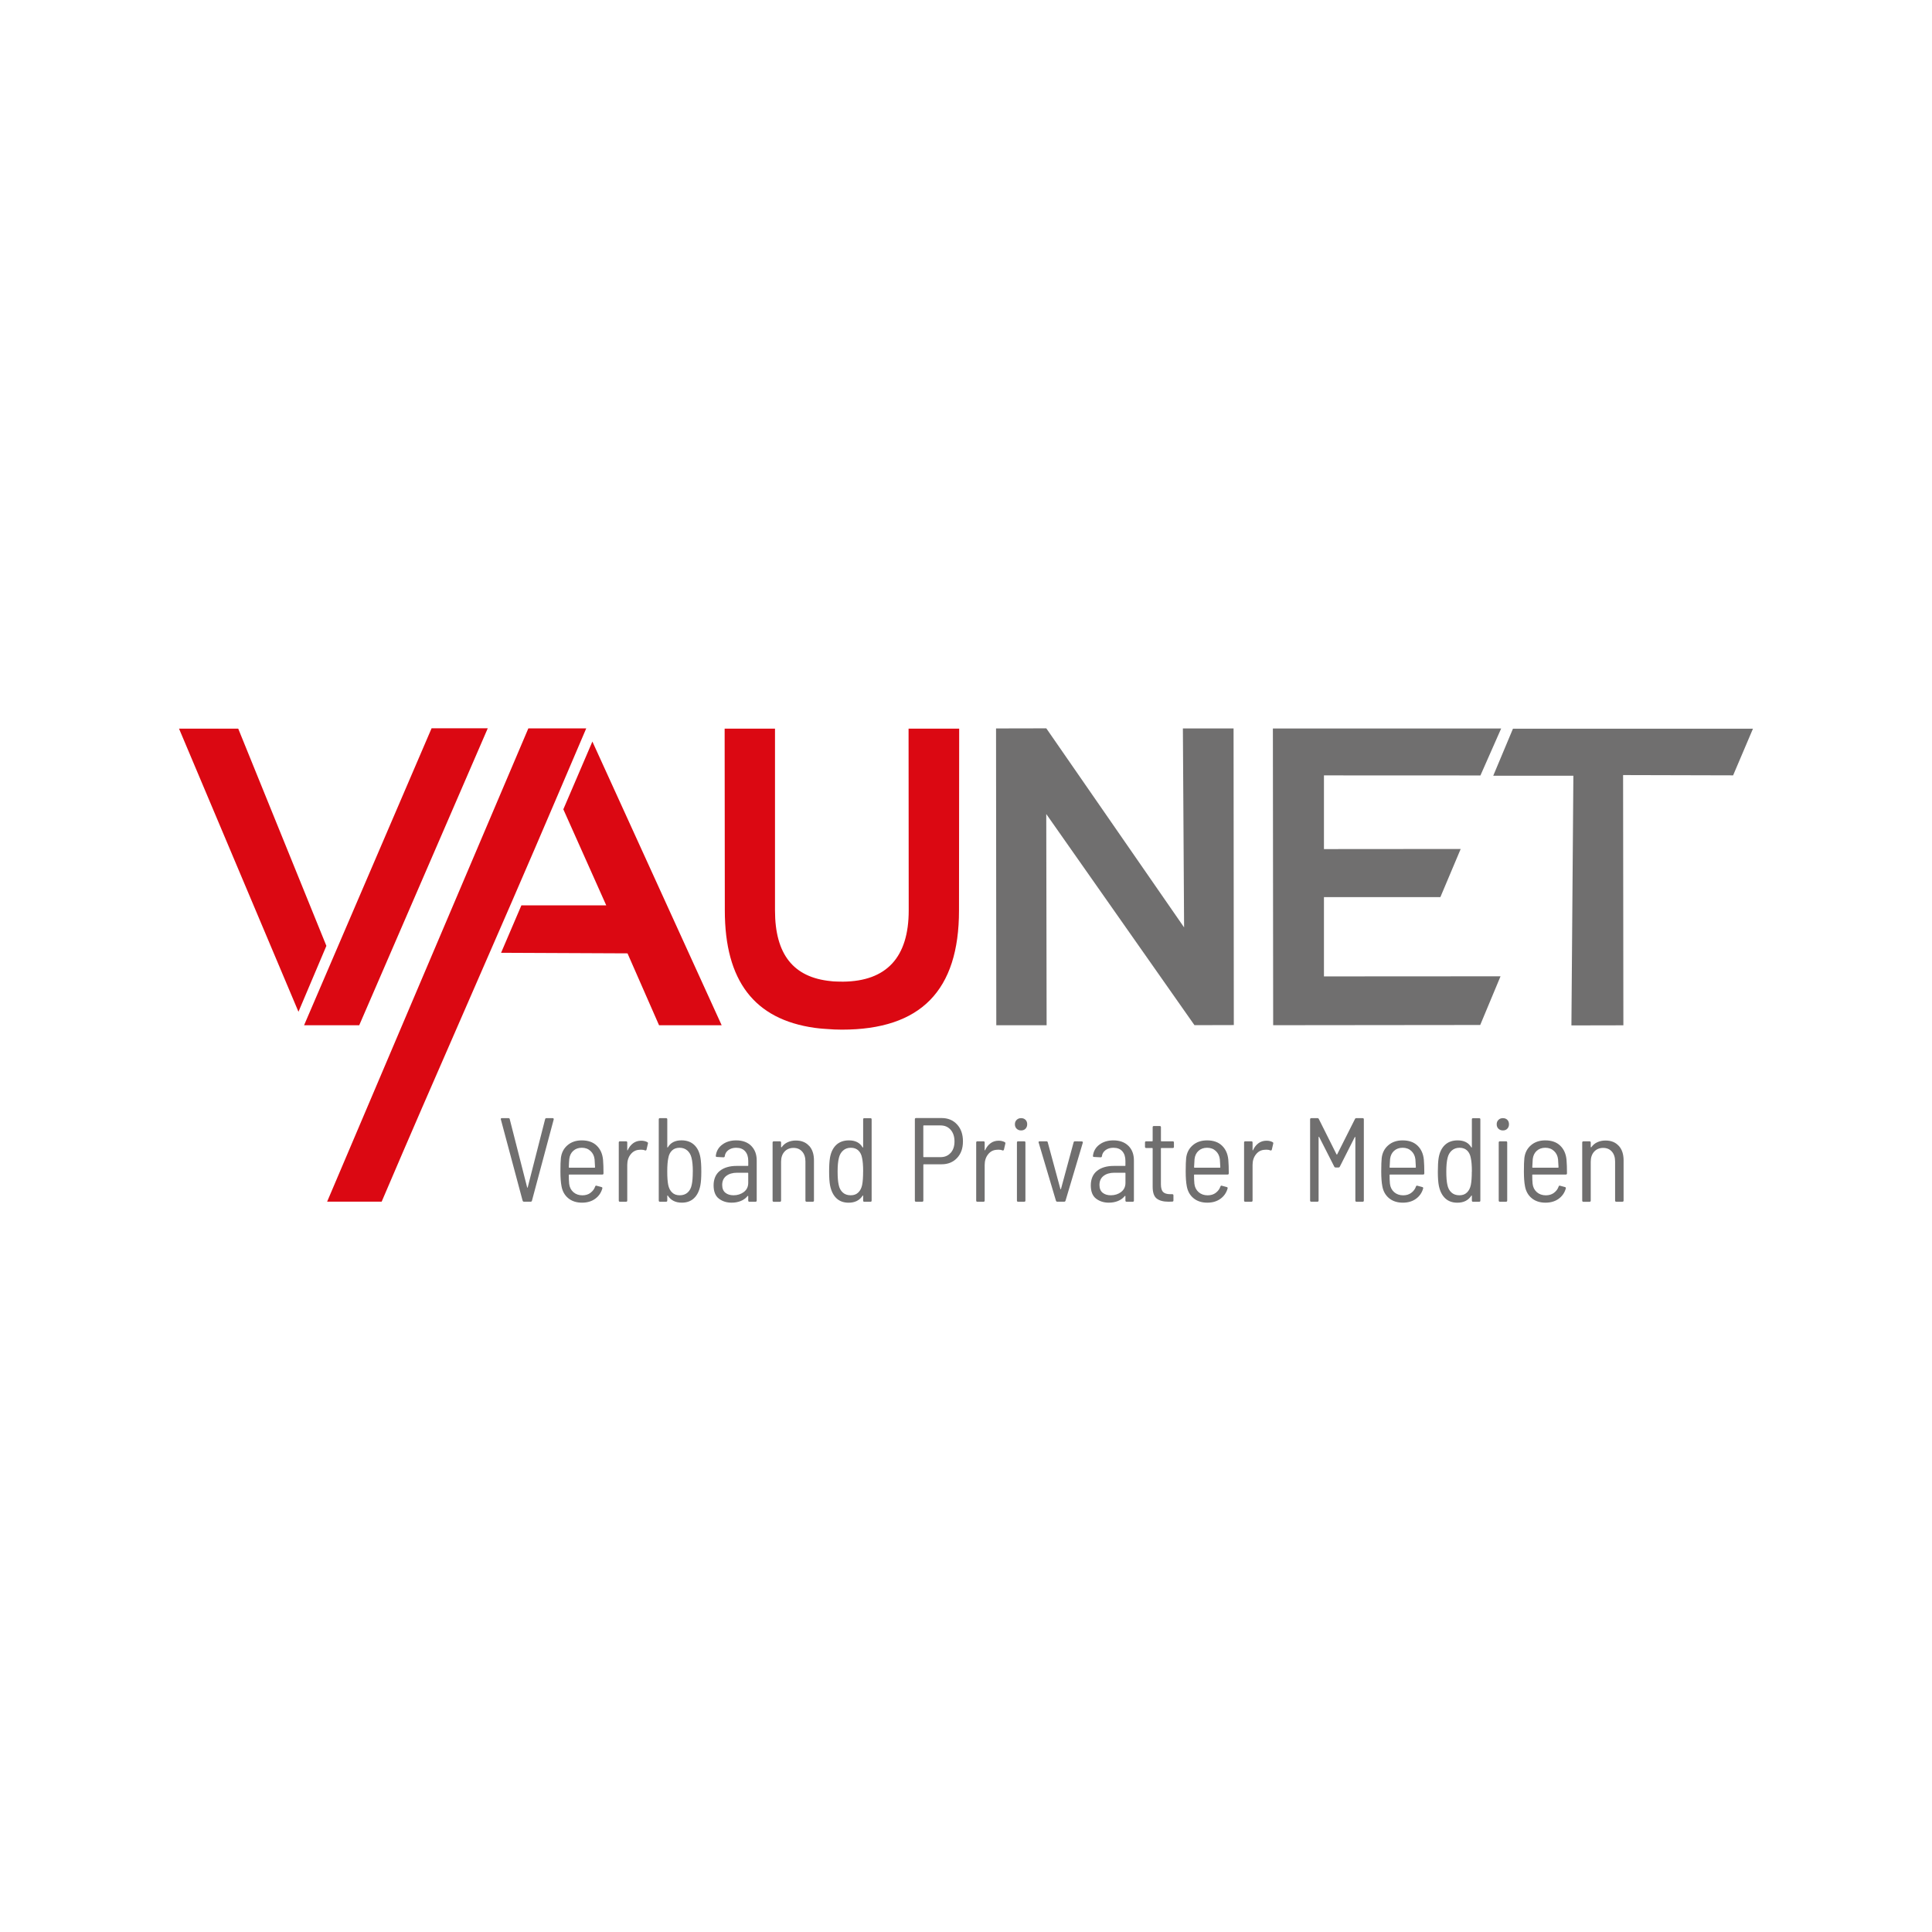 <?xml version="1.0" encoding="UTF-8"?><svg id="b" xmlns="http://www.w3.org/2000/svg" width="544" height="544" viewBox="0 0 544 544"><polygon points="294.61 205.08 280.46 205.11 280.53 288.68 294.7 288.68 294.6 229.21 336.33 288.66 347.41 288.63 347.34 205.11 333.07 205.11 333.41 261.13 294.61 205.08 294.61 205.08 294.61 205.08" fill="#706f6f"/><path d="M107.46,338.37c8.67-20.3,14.09-32.7,22.98-53.06l.15-.34c8.86-20.3,18.02-41.29,26.63-61.5l7.85-18.38h-16.3l-56.66,133.27h15.36Z" fill="#db0812"/><polygon points="121.52 205.07 85.62 288.68 101.15 288.68 137.34 205.07 121.52 205.07 121.52 205.07" fill="#db0812"/><polygon points="203.2 288.68 166.8 208.8 158.62 227.88 170.7 254.92 146.81 254.92 141.09 268.28 176.69 268.44 185.57 288.68 203.2 288.68 203.2 288.68" fill="#db0812"/><path d="M255.83,205.17l.04,51.18c0,13.19-6.22,19.94-18.49,20.06,0,0-2.99-.02-3.44-.15-10.56-1.04-15.72-7.56-15.72-19.91v-51.18h-14.18l.05,51.18c0,19.8,8.29,30.67,25.27,33.06h0s.03,0,.07,.01c0,0,0,0,0,0,.33,.04,1.73,.23,3.28,.31,1.49,.13,2.92,.19,4.35,.19,22.18,0,32.97-10.98,32.97-33.57l.05-51.18h-14.23Z" fill="#db0812"/><polygon points="422.69 205.12 358.41 205.12 358.49 288.67 416.79 288.61 422.51 274.9 372.79 274.93 372.79 252.61 405.57 252.61 411.29 239.05 372.79 239.08 372.79 218.33 416.85 218.35 422.69 205.12 422.69 205.12 422.69 205.12" fill="#706f6f"/><polygon points="91.9 266.33 67.08 205.17 50.41 205.17 84.04 284.89 91.9 266.33 91.9 266.33" fill="#db0812"/><polygon points="493.59 205.18 426.01 205.18 420.46 218.42 443.02 218.43 442.47 288.73 457.1 288.7 457.02 218.24 488 218.32 493.59 205.18 493.59 205.18" fill="#706f6f"/><path d="M147.15,338.07l-6.12-22.86-.03-.1c0-.18,.11-.27,.34-.27h1.82c.22,0,.35,.1,.37,.3l4.91,19.23s.05,.07,.07,.07,.05-.02,.07-.07l4.91-19.23c.04-.2,.17-.3,.37-.3h1.75c.11,0,.2,.03,.25,.1,.06,.07,.07,.16,.05,.27l-6.12,22.86c-.05,.2-.17,.3-.37,.3h-1.88c-.2,0-.33-.1-.37-.3h0Z" fill="#706f6f"/><path d="M161.4,324.05c-.63,.58-1,1.36-1.11,2.32-.05,.47-.09,1.23-.13,2.29,0,.09,.05,.13,.13,.13h7.13c.09,0,.13-.05,.13-.13-.05-1.08-.09-1.81-.13-2.22-.11-.96-.49-1.75-1.14-2.35-.65-.61-1.47-.91-2.45-.91s-1.79,.29-2.42,.87h0Zm4.84,11.83c.63-.45,1.08-1.04,1.34-1.78,.07-.22,.2-.3,.4-.23l1.38,.37c.22,.07,.3,.2,.24,.4-.34,1.21-1.01,2.18-2.02,2.91s-2.24,1.09-3.7,1.09c-1.57,0-2.86-.42-3.88-1.26-1.02-.84-1.65-1.98-1.9-3.41-.2-1.03-.3-2.41-.3-4.13s.04-3.03,.13-3.77c.18-1.5,.8-2.7,1.87-3.61,1.06-.91,2.4-1.36,4.02-1.36,1.77,0,3.17,.49,4.2,1.48,1.03,.99,1.62,2.31,1.78,3.97,.09,1.05,.13,2.33,.13,3.83,0,.23-.11,.34-.33,.34h-9.31c-.09,0-.13,.05-.13,.13,0,.96,.03,1.78,.1,2.46,.11,.98,.51,1.77,1.19,2.37,.68,.59,1.53,.89,2.54,.89,.87,0,1.62-.22,2.25-.67h0Z" fill="#706f6f"/><path d="M182.27,321.6c.16,.07,.21,.2,.17,.4l-.4,1.72c-.07,.2-.21,.27-.44,.2-.27-.13-.63-.2-1.08-.2-.23,0-.39,.01-.5,.03-.99,.05-1.8,.47-2.44,1.28-.64,.81-.96,1.8-.96,2.99v10.02c0,.22-.11,.34-.34,.34h-1.71c-.23,0-.34-.11-.34-.34v-16.34c0-.22,.11-.34,.34-.34h1.71c.22,0,.34,.11,.34,.34v2.12c0,.07,.02,.1,.05,.1s.06-.02,.08-.07c.38-.83,.89-1.48,1.53-1.95,.64-.47,1.39-.71,2.27-.71,.65,0,1.22,.13,1.72,.4h0Z" fill="#706f6f"/><path d="M195.08,329.87c0-1.61-.12-2.9-.37-3.87-.2-.85-.59-1.53-1.18-2.05-.58-.51-1.31-.77-2.19-.77s-1.58,.26-2.12,.77c-.54,.52-.89,1.22-1.04,2.12-.2,.88-.3,2.14-.3,3.8s.09,2.87,.27,3.76c.18,.9,.54,1.61,1.09,2.14,.55,.53,1.26,.79,2.14,.79,.92,0,1.67-.26,2.25-.79s.96-1.25,1.14-2.17c.2-.88,.3-2.12,.3-3.73h0Zm2.39,.03c0,1.66-.09,2.96-.27,3.9-.31,1.57-.91,2.77-1.8,3.6-.88,.83-2.02,1.24-3.41,1.24-1.77,0-3.08-.65-3.93-1.95-.02-.07-.06-.09-.1-.08-.05,.01-.07,.05-.07,.12v1.31c0,.22-.11,.34-.34,.34h-1.72c-.22,0-.34-.11-.34-.34v-22.86c0-.23,.11-.34,.34-.34h1.72c.22,0,.34,.11,.34,.34v7.83c0,.07,.02,.1,.05,.1s.07-.02,.12-.07c.76-1.3,2.04-1.95,3.83-1.95,1.48,0,2.67,.43,3.58,1.28,.91,.85,1.5,2.06,1.76,3.63,.16,.92,.24,2.22,.24,3.9h0Z" fill="#706f6f"/><path d="M209.45,335.63c.82-.62,1.23-1.47,1.23-2.57v-2.72c0-.09-.05-.13-.14-.13h-2.99c-1.26,0-2.27,.3-3.04,.89s-1.16,1.44-1.16,2.54c0,.99,.3,1.72,.89,2.2,.59,.48,1.36,.72,2.3,.72,1.12,0,2.09-.31,2.91-.92h0Zm2.07-12.99c1.03,1.03,1.55,2.4,1.55,4.1v11.3c0,.22-.11,.34-.34,.34h-1.72c-.22,0-.33-.11-.33-.34v-1.21s-.02-.08-.05-.1c-.03-.02-.07-.01-.12,.03-.52,.63-1.16,1.1-1.93,1.41-.77,.31-1.63,.47-2.57,.47-1.41,0-2.61-.38-3.6-1.14-.98-.76-1.48-2.01-1.48-3.73s.58-3.15,1.75-4.08,2.75-1.4,4.74-1.4h3.13c.09,0,.14-.04,.14-.13v-1.28c0-1.14-.29-2.05-.88-2.71-.58-.66-1.42-.99-2.52-.99-.87,0-1.61,.22-2.2,.66-.59,.44-.93,1.01-1.02,1.73-.02,.2-.15,.3-.37,.3l-1.85-.1c-.11,0-.2-.03-.25-.1-.06-.07-.07-.15-.05-.24,.16-1.3,.76-2.35,1.82-3.14,1.05-.79,2.36-1.19,3.93-1.19,1.79,0,3.2,.52,4.24,1.55h0Z" fill="#706f6f"/><path d="M227.83,322.63c.91,1,1.36,2.36,1.36,4.08v11.33c0,.22-.11,.34-.34,.34h-1.72c-.22,0-.34-.11-.34-.34v-10.99c0-1.16-.3-2.1-.91-2.79-.61-.69-1.42-1.04-2.45-1.04s-1.9,.35-2.54,1.06c-.64,.71-.96,1.65-.96,2.84v10.93c0,.22-.11,.34-.34,.34h-1.71c-.22,0-.34-.11-.34-.34v-16.34c0-.22,.11-.34,.34-.34h1.71c.22,0,.34,.11,.34,.34v1.24s.02,.08,.05,.1c.03,.02,.07,.01,.12-.03,.45-.63,1.01-1.1,1.7-1.41,.68-.31,1.45-.47,2.3-.47,1.57,0,2.81,.5,3.71,1.5h0Z" fill="#706f6f"/><path d="M243.04,329.87c0-1.66-.1-2.92-.3-3.8-.16-.9-.5-1.6-1.04-2.12-.54-.51-1.24-.77-2.12-.77s-1.6,.26-2.18,.77c-.58,.52-.98,1.2-1.18,2.05-.25,.96-.37,2.25-.37,3.87s.1,2.86,.3,3.73c.18,.92,.56,1.64,1.14,2.17,.58,.53,1.33,.79,2.25,.79s1.58-.26,2.13-.79c.55-.53,.91-1.24,1.09-2.14,.18-.9,.27-2.15,.27-3.76h0Zm.33-15.02h1.72c.22,0,.34,.11,.34,.34v22.86c0,.22-.11,.34-.34,.34h-1.72c-.22,0-.33-.11-.33-.34v-1.31c0-.07-.02-.1-.07-.12-.05-.01-.08,.02-.1,.08-.85,1.3-2.16,1.95-3.93,1.95-1.39,0-2.53-.41-3.41-1.24-.88-.83-1.48-2.03-1.8-3.6-.18-.94-.27-2.24-.27-3.9s.08-2.98,.24-3.9c.27-1.57,.86-2.78,1.76-3.63,.91-.85,2.1-1.28,3.58-1.28,1.79,0,3.07,.65,3.83,1.95,.05,.04,.08,.07,.12,.07s.05-.03,.05-.1v-7.83c0-.23,.11-.34,.33-.34h0Z" fill="#706f6f"/><path d="M267.68,324.63c.72-.81,1.08-1.88,1.08-3.23s-.36-2.46-1.08-3.28c-.72-.82-1.67-1.23-2.86-1.23h-4.71c-.09,0-.13,.05-.13,.13v8.67c0,.09,.04,.13,.13,.13h4.71c1.19,0,2.14-.4,2.86-1.21h0Zm1.8-8.02c1.11,1.2,1.66,2.78,1.66,4.76s-.55,3.51-1.66,4.69c-1.11,1.18-2.56,1.77-4.35,1.77h-5.01c-.09,0-.13,.05-.13,.13v10.08c0,.22-.11,.34-.34,.34h-1.71c-.23,0-.34-.11-.34-.34v-22.89c0-.22,.11-.34,.34-.34h7.19c1.79,0,3.24,.6,4.35,1.8h0Z" fill="#706f6f"/><path d="M282.91,321.6c.16,.07,.21,.2,.17,.4l-.4,1.72c-.07,.2-.21,.27-.44,.2-.27-.13-.63-.2-1.08-.2-.23,0-.39,.01-.5,.03-.99,.05-1.8,.47-2.44,1.28-.64,.81-.96,1.8-.96,2.99v10.02c0,.22-.11,.34-.34,.34h-1.71c-.23,0-.34-.11-.34-.34v-16.34c0-.22,.11-.34,.34-.34h1.71c.22,0,.34,.11,.34,.34v2.12c0,.07,.02,.1,.05,.1s.06-.02,.08-.07c.38-.83,.89-1.48,1.53-1.95,.64-.47,1.39-.71,2.27-.71,.65,0,1.22,.13,1.72,.4h0Z" fill="#706f6f"/><path d="M286.34,338.04v-16.34c0-.22,.11-.34,.34-.34h1.71c.23,0,.34,.11,.34,.34v16.34c0,.22-.11,.34-.34,.34h-1.71c-.23,0-.34-.11-.34-.34h0Zm-.08-20.22c-.33-.32-.49-.74-.49-1.26s.16-.9,.49-1.23c.33-.33,.74-.49,1.26-.49s.93,.16,1.24,.47c.31,.31,.47,.73,.47,1.24s-.16,.94-.47,1.26c-.31,.33-.73,.49-1.24,.49s-.93-.16-1.26-.49h0Z" fill="#706f6f"/><path d="M297.33,338.1l-4.87-16.37-.03-.1c0-.18,.11-.27,.34-.27h1.88c.2,0,.33,.1,.37,.3l3.56,13.14s.05,.07,.08,.07,.06-.02,.08-.07l3.56-13.14c.05-.2,.17-.3,.37-.3l1.92,.03c.11,0,.2,.03,.25,.1,.06,.07,.07,.16,.05,.27l-4.87,16.34c-.07,.18-.19,.27-.37,.27h-1.95c-.18,0-.3-.09-.37-.27h0Z" fill="#706f6f"/><path d="M315.67,335.63c.82-.62,1.23-1.47,1.23-2.57v-2.72c0-.09-.04-.13-.13-.13h-2.99c-1.26,0-2.27,.3-3.04,.89-.77,.59-1.16,1.44-1.16,2.54,0,.99,.3,1.72,.89,2.2,.59,.48,1.36,.72,2.3,.72,1.12,0,2.09-.31,2.91-.92h0Zm2.07-12.99c1.03,1.03,1.54,2.4,1.54,4.1v11.3c0,.22-.11,.34-.33,.34h-1.72c-.22,0-.34-.11-.34-.34v-1.21s-.02-.08-.05-.1c-.03-.02-.07-.01-.12,.03-.52,.63-1.16,1.1-1.93,1.41-.77,.31-1.63,.47-2.57,.47-1.41,0-2.61-.38-3.6-1.14-.99-.76-1.48-2.01-1.48-3.73s.58-3.15,1.75-4.08c1.16-.93,2.74-1.4,4.74-1.4h3.13c.09,0,.13-.04,.13-.13v-1.28c0-1.14-.29-2.05-.87-2.71-.58-.66-1.42-.99-2.52-.99-.87,0-1.61,.22-2.2,.66-.59,.44-.94,1.01-1.03,1.73-.02,.2-.15,.3-.37,.3l-1.85-.1c-.11,0-.2-.03-.25-.1-.06-.07-.07-.15-.05-.24,.16-1.3,.76-2.35,1.82-3.14,1.05-.79,2.36-1.19,3.93-1.19,1.79,0,3.2,.52,4.24,1.55h0Z" fill="#706f6f"/><path d="M330.2,323.25h-3.19c-.09,0-.13,.04-.13,.13v10.05c0,1.05,.21,1.79,.62,2.2,.41,.41,1.08,.62,2,.62h.57c.22,0,.34,.11,.34,.34v1.41c0,.23-.11,.34-.34,.34l-1.04,.03c-1.46,0-2.57-.3-3.33-.89-.76-.59-1.14-1.7-1.14-3.31v-10.79c0-.09-.05-.13-.14-.13h-1.68c-.22,0-.34-.11-.34-.34v-1.21c0-.22,.11-.34,.34-.34h1.68c.09,0,.14-.05,.14-.13v-3.83c0-.23,.11-.34,.34-.34h1.65c.22,0,.34,.11,.34,.34v3.83c0,.09,.04,.13,.13,.13h3.19c.22,0,.34,.11,.34,.34v1.21c0,.23-.11,.34-.34,.34h0Z" fill="#706f6f"/><path d="M337.46,324.05c-.63,.58-1,1.36-1.11,2.32-.04,.47-.09,1.23-.13,2.29,0,.09,.05,.13,.13,.13h7.13c.09,0,.13-.05,.13-.13-.05-1.08-.09-1.81-.13-2.22-.11-.96-.5-1.75-1.14-2.35-.65-.61-1.47-.91-2.45-.91s-1.79,.29-2.42,.87h0Zm4.84,11.83c.63-.45,1.07-1.04,1.34-1.78,.07-.22,.2-.3,.4-.23l1.38,.37c.22,.07,.3,.2,.24,.4-.34,1.21-1.01,2.18-2.02,2.91s-2.24,1.09-3.7,1.09c-1.57,0-2.86-.42-3.88-1.26-1.02-.84-1.65-1.98-1.9-3.41-.2-1.03-.3-2.41-.3-4.13s.05-3.03,.13-3.77c.18-1.5,.8-2.7,1.87-3.61,1.06-.91,2.4-1.36,4.02-1.36,1.77,0,3.17,.49,4.2,1.48,1.03,.99,1.62,2.31,1.78,3.97,.09,1.05,.13,2.33,.13,3.83,0,.23-.11,.34-.34,.34h-9.31c-.09,0-.13,.05-.13,.13,0,.96,.03,1.78,.1,2.46,.11,.98,.51,1.77,1.19,2.37,.68,.59,1.53,.89,2.54,.89,.87,0,1.63-.22,2.25-.67h0Z" fill="#706f6f"/><path d="M358.34,321.6c.15,.07,.21,.2,.17,.4l-.4,1.72c-.07,.2-.21,.27-.44,.2-.27-.13-.63-.2-1.08-.2-.23,0-.39,.01-.5,.03-.99,.05-1.8,.47-2.44,1.28-.64,.81-.96,1.8-.96,2.99v10.02c0,.22-.11,.34-.33,.34h-1.72c-.23,0-.34-.11-.34-.34v-16.34c0-.22,.11-.34,.34-.34h1.72c.22,0,.33,.11,.33,.34v2.12c0,.07,.02,.1,.05,.1s.06-.02,.08-.07c.38-.83,.89-1.48,1.53-1.95,.64-.47,1.4-.71,2.27-.71,.65,0,1.22,.13,1.72,.4h0Z" fill="#706f6f"/><path d="M368.89,338.04v-22.86c0-.23,.11-.34,.34-.34h1.71c.2,0,.34,.08,.4,.23l4.98,9.95s.05,.07,.1,.07,.08-.02,.1-.07l5.01-9.95c.07-.16,.2-.23,.4-.23h1.75c.22,0,.34,.11,.34,.34v22.86c0,.22-.11,.34-.34,.34h-1.71c-.23,0-.34-.11-.34-.34v-17.78c0-.07-.02-.11-.05-.12-.03-.01-.07,0-.12,.05l-4.2,8.3c-.07,.16-.2,.24-.4,.24h-.77c-.2,0-.34-.08-.4-.24l-4.24-8.34s-.08-.07-.12-.07c-.03,0-.05,.03-.05,.1v17.85c0,.22-.11,.34-.34,.34h-1.71c-.22,0-.34-.11-.34-.34h0Z" fill="#706f6f"/><path d="M392.52,324.05c-.63,.58-1,1.36-1.11,2.32-.04,.47-.09,1.23-.13,2.29,0,.09,.04,.13,.13,.13h7.13c.09,0,.13-.05,.13-.13-.05-1.08-.09-1.81-.13-2.22-.11-.96-.5-1.75-1.14-2.35-.65-.61-1.47-.91-2.45-.91s-1.79,.29-2.42,.87h0Zm4.84,11.83c.63-.45,1.07-1.04,1.34-1.78,.07-.22,.2-.3,.4-.23l1.38,.37c.22,.07,.3,.2,.24,.4-.34,1.21-1.01,2.18-2.02,2.91-1.01,.73-2.24,1.09-3.7,1.09-1.57,0-2.86-.42-3.88-1.26-1.02-.84-1.65-1.98-1.9-3.41-.2-1.03-.3-2.41-.3-4.13s.05-3.03,.13-3.77c.18-1.5,.8-2.7,1.87-3.61,1.06-.91,2.4-1.36,4.02-1.36,1.77,0,3.17,.49,4.2,1.48,1.03,.99,1.62,2.31,1.78,3.97,.09,1.05,.13,2.33,.13,3.83,0,.23-.11,.34-.34,.34h-9.31c-.09,0-.13,.05-.13,.13,0,.96,.03,1.78,.1,2.46,.11,.98,.51,1.77,1.19,2.37,.68,.59,1.53,.89,2.54,.89,.87,0,1.62-.22,2.25-.67h0Z" fill="#706f6f"/><path d="M414.44,329.87c0-1.66-.1-2.92-.3-3.8-.16-.9-.5-1.6-1.04-2.12-.54-.51-1.24-.77-2.12-.77s-1.6,.26-2.19,.77c-.58,.52-.98,1.2-1.18,2.05-.25,.96-.37,2.25-.37,3.87s.1,2.86,.3,3.73c.18,.92,.56,1.64,1.14,2.17,.58,.53,1.33,.79,2.25,.79s1.59-.26,2.13-.79c.55-.53,.91-1.24,1.09-2.14,.18-.9,.27-2.15,.27-3.76h0Zm.34-15.02h1.71c.23,0,.34,.11,.34,.34v22.86c0,.22-.11,.34-.34,.34h-1.71c-.22,0-.34-.11-.34-.34v-1.31c0-.07-.02-.1-.07-.12-.05-.01-.08,.02-.1,.08-.85,1.3-2.16,1.95-3.93,1.95-1.39,0-2.53-.41-3.41-1.24-.89-.83-1.49-2.03-1.8-3.6-.18-.94-.27-2.24-.27-3.9s.08-2.98,.23-3.9c.27-1.57,.86-2.78,1.77-3.63,.91-.85,2.1-1.28,3.58-1.28,1.79,0,3.07,.65,3.83,1.95,.05,.04,.08,.07,.12,.07s.05-.03,.05-.1v-7.83c0-.23,.11-.34,.34-.34h0Z" fill="#706f6f"/><path d="M422,338.04v-16.34c0-.22,.11-.34,.34-.34h1.71c.23,0,.34,.11,.34,.34v16.34c0,.22-.11,.34-.34,.34h-1.71c-.22,0-.34-.11-.34-.34h0Zm-.08-20.22c-.33-.32-.49-.74-.49-1.26s.16-.9,.49-1.23c.33-.33,.74-.49,1.26-.49s.93,.16,1.24,.47c.31,.31,.47,.73,.47,1.24s-.16,.94-.47,1.26c-.31,.33-.73,.49-1.24,.49s-.93-.16-1.26-.49h0Z" fill="#706f6f"/><path d="M432.69,324.05c-.63,.58-1,1.36-1.11,2.32-.04,.47-.09,1.23-.13,2.29,0,.09,.05,.13,.13,.13h7.13c.09,0,.13-.05,.13-.13-.05-1.08-.09-1.81-.13-2.22-.11-.96-.49-1.75-1.14-2.35-.65-.61-1.47-.91-2.45-.91s-1.79,.29-2.42,.87h0Zm4.84,11.83c.63-.45,1.08-1.04,1.34-1.78,.07-.22,.2-.3,.4-.23l1.38,.37c.23,.07,.3,.2,.24,.4-.34,1.21-1.01,2.18-2.02,2.91-1.01,.73-2.24,1.09-3.7,1.09-1.57,0-2.86-.42-3.88-1.26-1.02-.84-1.65-1.98-1.9-3.41-.2-1.03-.3-2.41-.3-4.13s.04-3.03,.13-3.77c.18-1.5,.8-2.7,1.87-3.61,1.06-.91,2.4-1.36,4.02-1.36,1.77,0,3.17,.49,4.2,1.48,1.03,.99,1.62,2.31,1.78,3.97,.09,1.05,.13,2.33,.13,3.83,0,.23-.11,.34-.34,.34h-9.31c-.09,0-.13,.05-.13,.13,0,.96,.03,1.78,.1,2.46,.11,.98,.51,1.77,1.19,2.37,.68,.59,1.53,.89,2.54,.89,.87,0,1.62-.22,2.25-.67h0Z" fill="#706f6f"/><path d="M455.8,322.63c.91,1,1.36,2.36,1.36,4.08v11.33c0,.22-.11,.34-.34,.34h-1.71c-.22,0-.34-.11-.34-.34v-10.99c0-1.16-.3-2.1-.91-2.79-.6-.69-1.42-1.04-2.45-1.04s-1.9,.35-2.54,1.06c-.64,.71-.96,1.65-.96,2.84v10.93c0,.22-.11,.34-.34,.34h-1.72c-.22,0-.34-.11-.34-.34v-16.34c0-.22,.11-.34,.34-.34h1.72c.22,0,.34,.11,.34,.34v1.24s.02,.08,.05,.1c.03,.02,.07,.01,.12-.03,.45-.63,1.01-1.1,1.7-1.41,.68-.31,1.45-.47,2.3-.47,1.57,0,2.81,.5,3.71,1.5h0Z" fill="#706f6f"/></svg>